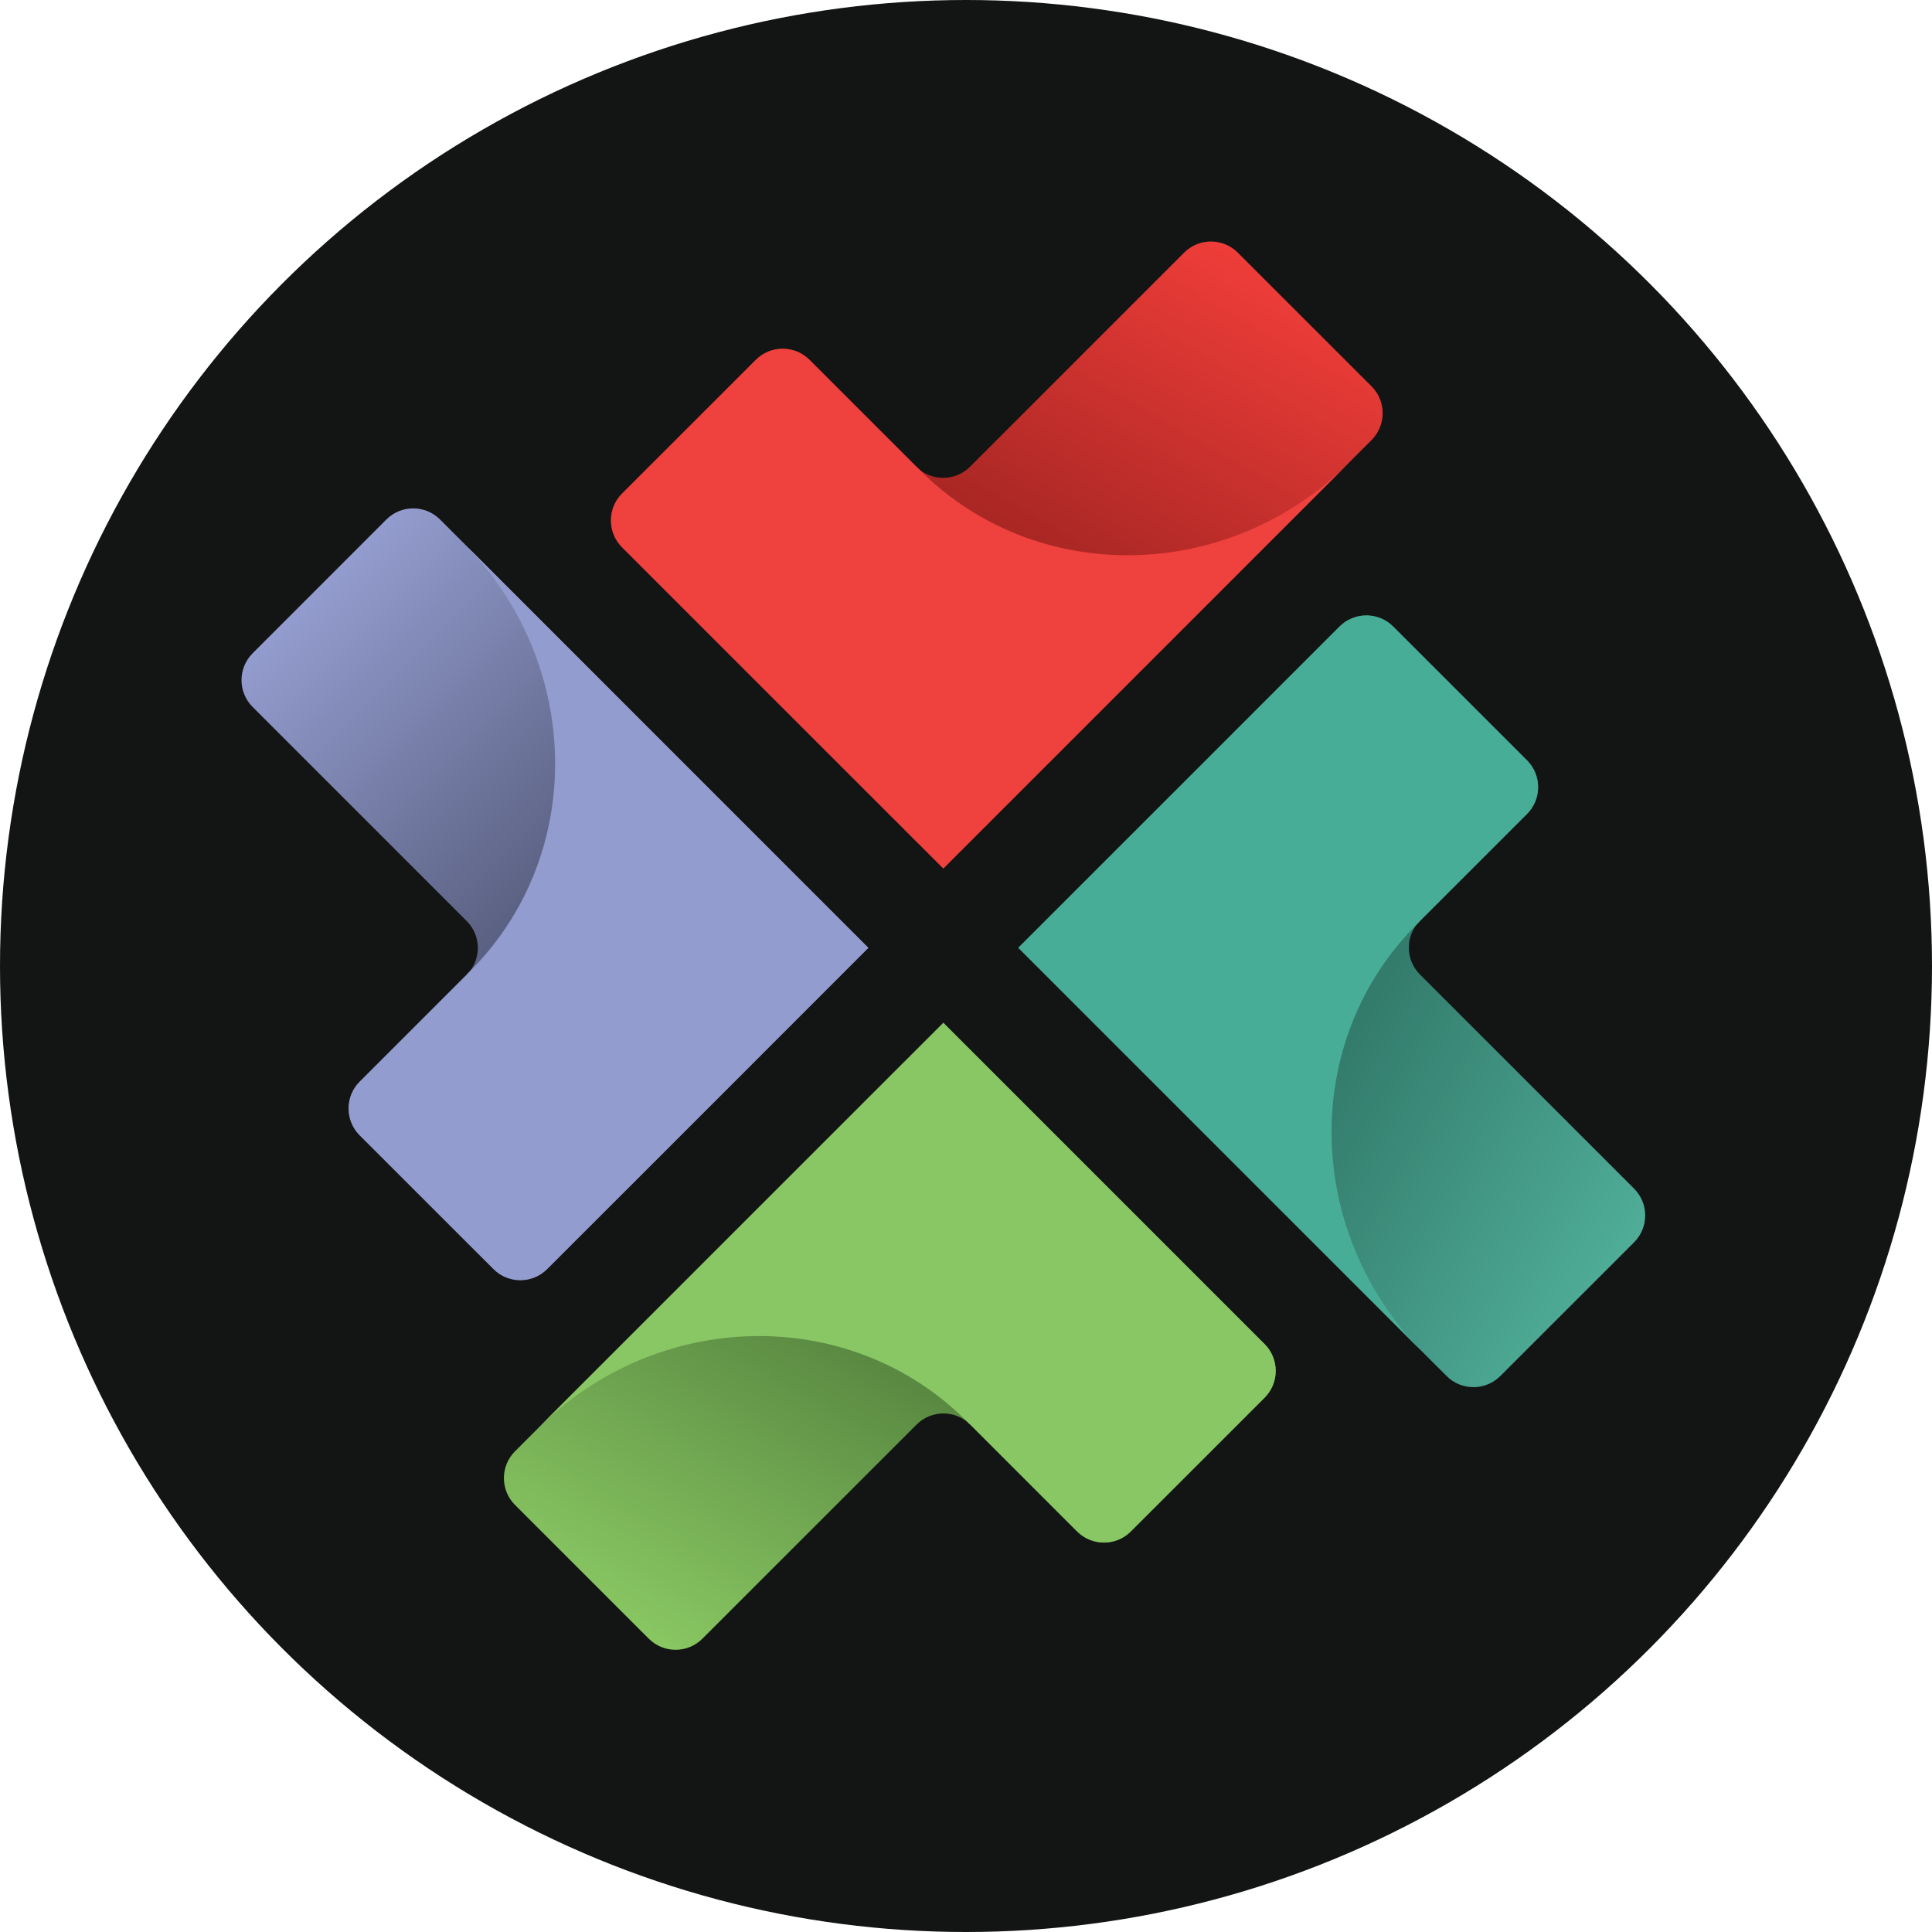 <svg width="32" height="32" viewBox="0 0 32 32" fill="none" xmlns="http://www.w3.org/2000/svg">
<circle cx="16" cy="16" r="16" fill="#131514"/>
<path fill-rule="evenodd" clip-rule="evenodd" d="M13.406 5.96C13.161 5.715 12.763 5.715 12.518 5.96L10.301 8.176C10.056 8.421 10.056 8.819 10.301 9.064L12.518 11.281L15.623 14.385L18.727 11.281L22.718 7.288C22.962 7.043 22.962 6.645 22.718 6.4L20.501 4.184C20.256 3.939 19.858 3.939 19.613 4.184L16.066 7.731C15.821 7.976 15.422 7.976 15.178 7.731L13.404 5.957L13.406 5.96Z" fill="url(#paint0_linear_38_1679)"/>
<path fill-rule="evenodd" clip-rule="evenodd" d="M18.729 11.281L22.351 7.659C20.352 9.658 17.166 9.716 15.237 7.787C15.224 7.774 15.214 7.763 15.203 7.75C15.197 7.744 15.188 7.74 15.182 7.733L13.408 5.96C13.163 5.715 12.765 5.715 12.52 5.96L10.303 8.176C10.059 8.421 10.059 8.819 10.303 9.064L12.52 11.281L15.625 14.385L18.729 11.281Z" fill="#EF413D"/>
<path fill-rule="evenodd" clip-rule="evenodd" d="M25.292 13.48C25.537 13.236 25.537 12.837 25.292 12.592L23.075 10.376C22.831 10.131 22.432 10.131 22.187 10.376L19.971 12.592L16.866 15.697L19.971 18.802L23.961 22.792C24.206 23.037 24.604 23.037 24.849 22.792L27.066 20.576C27.311 20.331 27.311 19.932 27.066 19.688L23.518 16.14C23.273 15.895 23.273 15.497 23.518 15.252L25.292 13.478V13.48Z" fill="url(#paint1_linear_38_1679)"/>
<path fill-rule="evenodd" clip-rule="evenodd" d="M19.971 18.804L23.593 22.426C21.593 20.426 21.536 17.241 23.465 15.312C23.478 15.299 23.488 15.288 23.501 15.278C23.508 15.271 23.512 15.263 23.518 15.256L25.292 13.482C25.537 13.238 25.537 12.839 25.292 12.595L23.075 10.378C22.831 10.133 22.432 10.133 22.187 10.378L19.971 12.595L16.866 15.699L19.971 18.804Z" fill="#48AD96"/>
<path fill-rule="evenodd" clip-rule="evenodd" d="M17.841 25.366C18.086 25.611 18.484 25.611 18.729 25.366L20.946 23.15C21.191 22.905 21.191 22.507 20.946 22.262L18.729 20.045L15.625 16.941L12.52 20.045L8.53 24.038C8.285 24.283 8.285 24.681 8.53 24.926L10.746 27.142C10.991 27.387 11.389 27.387 11.634 27.142L15.182 23.595C15.427 23.35 15.825 23.35 16.07 23.595L17.843 25.369L17.841 25.366Z" fill="url(#paint2_linear_38_1679)"/>
<path fill-rule="evenodd" clip-rule="evenodd" d="M12.52 20.045L8.898 23.667C10.898 21.668 14.083 21.61 16.012 23.54C16.025 23.552 16.036 23.563 16.046 23.576C16.053 23.582 16.061 23.586 16.068 23.593L17.841 25.366C18.086 25.611 18.484 25.611 18.729 25.366L20.946 23.15C21.191 22.905 21.191 22.507 20.946 22.262L18.729 20.045L15.625 16.941L12.52 20.045Z" fill="#89C765"/>
<path fill-rule="evenodd" clip-rule="evenodd" d="M5.957 17.916C5.713 18.161 5.713 18.559 5.957 18.804L8.174 21.02C8.419 21.265 8.817 21.265 9.062 21.02L11.279 18.804L14.383 15.699L11.279 12.595L7.288 8.604C7.043 8.359 6.645 8.359 6.4 8.604L4.184 10.821C3.939 11.066 3.939 11.464 4.184 11.709L7.731 15.256C7.976 15.501 7.976 15.899 7.731 16.144L5.957 17.918V17.916Z" fill="url(#paint3_linear_38_1679)"/>
<path fill-rule="evenodd" clip-rule="evenodd" d="M11.279 12.595L7.657 8.973C9.656 10.972 9.714 14.158 7.784 16.087C7.772 16.1 7.761 16.11 7.748 16.121C7.742 16.127 7.738 16.136 7.731 16.142L5.957 17.916C5.713 18.161 5.713 18.559 5.957 18.804L8.174 21.02C8.419 21.265 8.817 21.265 9.062 21.02L11.279 18.804L14.383 15.699L11.279 12.595Z" fill="#939CCE"/>
<defs>
<linearGradient id="paint0_linear_38_1679" x1="13.407" y1="13.106" x2="19.055" y2="3.324" gradientUnits="userSpaceOnUse">
<stop offset="0.41" stop-color="#A02421"/>
<stop offset="1" stop-color="#EF3D39"/>
</linearGradient>
<linearGradient id="paint1_linear_38_1679" x1="18.144" y1="13.482" x2="27.927" y2="19.13" gradientUnits="userSpaceOnUse">
<stop offset="0.45" stop-color="#317869"/>
<stop offset="1" stop-color="#4FAD98"/>
</linearGradient>
<linearGradient id="paint2_linear_38_1679" x1="17.838" y1="18.219" x2="12.192" y2="28" gradientUnits="userSpaceOnUse">
<stop offset="0.45" stop-color="#578640"/>
<stop offset="1" stop-color="#89C762"/>
</linearGradient>
<linearGradient id="paint3_linear_38_1679" x1="11.5" y1="18.58" x2="3.96" y2="11.042" gradientUnits="userSpaceOnUse">
<stop offset="0.38" stop-color="#575D7D"/>
<stop offset="1" stop-color="#939CCE"/>
</linearGradient>
</defs>
</svg>
